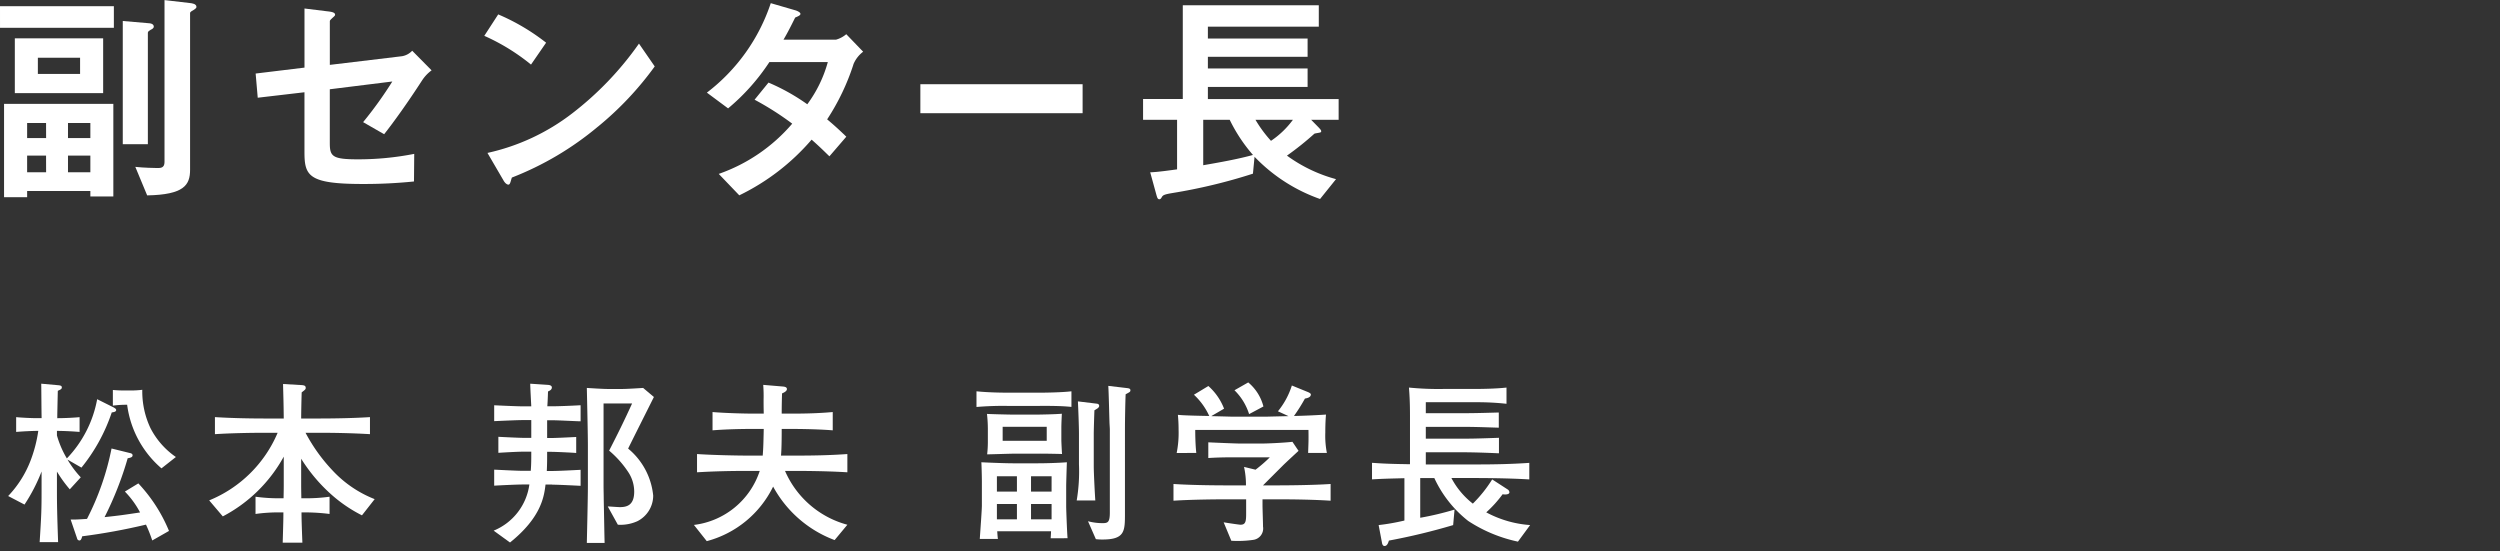 <svg xmlns="http://www.w3.org/2000/svg" width="214" height="47.176" viewBox="0 0 214 47.176">
  <rect x="0" y="0" width="214" height="47.176" fill="#333333" stroke="none"/>
  <g id="グループ_29266" data-name="グループ 29266" transform="translate(-732 -5958.824)">
    <g id="グループ_29248" data-name="グループ 29248" transform="translate(0.471)">
      <path id="パス_47093" data-name="パス 47093" d="M174.453,543.847H184.2V545.7h-9.746Zm7.735,16.291v-.469h-5.412v.528H174.8v-7.989h9.355v7.93ZM175.722,546.6h7.561v4.689h-7.561Zm2.674,7.248h-1.621v1.288H178.4Zm0,2.793h-1.621v1.425H178.4Zm2.912-8.381h-3.614v1.388h3.614Zm.88,5.588h-1.915v1.288h1.915Zm0,2.793h-1.915v1.425h1.915Zm5.176-10.782c-.1.057-.254.155-.254.252v9.552h-2.148V545.116l2.324.2c.156.018.332.1.332.291,0,.119-.137.2-.254.256m3.614-1.661c-.078.037-.254.137-.254.234v13.419c0,1.31-.526,2.129-3.673,2.189l-1.015-2.442c.663.077,1.718.1,1.894.1.254,0,.606,0,.606-.506v-13.87l2.187.254c.155.02.547.059.547.332,0,.117-.176.215-.293.293" transform="translate(557.076 5415.505)" fill="#fff"/>
      <path id="パス_47094" data-name="パス 47094" d="M202.15,549.9c-1.288,1.992-2.461,3.614-3.262,4.629l-1.8-1.034a33.489,33.489,0,0,0,2.5-3.479l-5.352.665v4.572c0,1.151.176,1.425,2.362,1.425a24.692,24.692,0,0,0,4.865-.467l-.021,2.363a42.26,42.26,0,0,1-4.355.215c-4.67,0-5.02-.684-5.02-2.736v-5.116l-4,.468-.179-2.07,4.181-.508v-5.06l1.914.236c.332.037.705.078.705.293,0,.059-.021.1-.176.233-.235.217-.274.254-.274.354v3.71l6.192-.743a1.556,1.556,0,0,0,.86-.467l1.66,1.679a3.262,3.262,0,0,0-.8.84" transform="translate(565.524 5415.784)" fill="#fff"/>
      <path id="パス_47095" data-name="パス 47095" d="M203.907,548.372a17.573,17.573,0,0,0-4-2.461l1.192-1.836a18.175,18.175,0,0,1,4.1,2.422Zm5.725,5.313a26.32,26.32,0,0,1-7.363,4.357c-.1.274-.137.606-.295.606-.116,0-.293-.117-.43-.373l-1.366-2.342a18.33,18.33,0,0,0,7.248-3.38,27.292,27.292,0,0,0,5.722-5.977l1.349,1.953a27.389,27.389,0,0,1-4.863,5.157" transform="translate(573.077 5415.981)" fill="#fff"/>
      <path id="パス_47096" data-name="パス 47096" d="M224.145,548.742a19.463,19.463,0,0,1-2.246,4.688c.489.41.956.821,1.64,1.485l-1.446,1.679c-.331-.313-.7-.7-1.523-1.427a19.154,19.154,0,0,1-6.192,4.767L212.62,558.1a14.6,14.6,0,0,0,6.289-4.3,24.944,24.944,0,0,0-3.222-2.051l1.191-1.466a17.537,17.537,0,0,1,3.321,1.857,10.952,10.952,0,0,0,1.757-3.614h-5a18.062,18.062,0,0,1-3.536,3.966l-1.816-1.349a15.956,15.956,0,0,0,5.469-7.658l2.15.625c.117.041.391.156.391.293,0,.117-.178.2-.451.313-.233.467-.606,1.23-1,1.894h4.492a2.289,2.289,0,0,0,.88-.469l1.446,1.5a2.583,2.583,0,0,0-.84,1.094" transform="translate(580.434 5415.61)" fill="#fff"/>
      <rect id="長方形_11177" data-name="長方形 11177" width="13.888" height="2.481" transform="translate(810.312 5966.033)" fill="#fff"/>
      <path id="パス_47097" data-name="パス 47097" d="M248.913,553.4l.684.7c.059.077.174.174.174.274a.088.088,0,0,1-.059.1c-.078.041-.448.078-.526.117a25.278,25.278,0,0,1-2.345,1.876,12.732,12.732,0,0,0,4.2,2.012l-1.367,1.7a14.392,14.392,0,0,1-5.608-3.614l-.137,1.446a46.744,46.744,0,0,1-6.914,1.661c-.684.117-.8.176-.9.37-.078.137-.137.158-.2.158-.137,0-.176-.117-.254-.391l-.526-1.915c.663-.02,1.717-.176,2.3-.252V553.4h-2.911v-1.779h3.4v-8.028h11.642v1.836h-9.494v1.016h8.536v1.562h-8.536v1h8.536v1.582h-8.536v1.036h11.193V553.4Zm-6.973,0h-2.267v3.888c1.368-.236,3.008-.528,4.258-.879a13.623,13.623,0,0,1-1.99-3.008m2.205,0a10.89,10.89,0,0,0,1.327,1.8,7.516,7.516,0,0,0,1.876-1.8Z" transform="translate(594.852 5415.679)" fill="#fff"/>
      <path id="パス_47104" data-name="パス 47104" d="M183.753,565.941a15.067,15.067,0,0,1-2.595,4.727l-1.194-.686A8.57,8.57,0,0,0,181.1,571.5l-.94,1.028a11.208,11.208,0,0,1-1.1-1.52v1.64c0,1.148.015,1.953.1,4.4h-1.58c.147-2.311.165-2.788.165-4.414V571a14.854,14.854,0,0,1-1.461,2.832l-1.4-.731a9.09,9.09,0,0,0,1.91-3.012,11.8,11.8,0,0,0,.669-2.565c-.551,0-1.371.046-1.894.09v-1.266c.6.059,1.417.088,1.806.088h.373c-.018-.984-.018-1.969-.031-2.951l1.494.134c.1.015.267.029.267.177s-.091.181-.344.3c-.015.7-.046,1.967-.046,2.341.671,0,1.479-.044,1.91-.088v1.266c-.492-.044-1.342-.09-1.938-.09v.389a8.094,8.094,0,0,0,.849,1.968,9.88,9.88,0,0,0,2.595-5.07l1.432.717c.117.075.194.119.194.208,0,.148-.179.179-.371.208m3.459,10.96a11.97,11.97,0,0,0-.536-1.357,51.907,51.907,0,0,1-5.459,1c-.044.164-.1.358-.238.358a.211.211,0,0,1-.2-.178l-.551-1.612c.375,0,.568,0,1.4-.059a22.829,22.829,0,0,0,2.1-6.025l1.565.388c.088.015.236.059.236.194,0,.164-.161.208-.419.254a28.7,28.7,0,0,1-1.979,5.039c1.383-.148,1.551-.179,3.039-.4a7.65,7.65,0,0,0-1.3-1.788l1.152-.7a13.336,13.336,0,0,1,2.624,4.07Zm.79-6.173a8.623,8.623,0,0,1-2.938-5.443,8.526,8.526,0,0,0-1.223.075v-1.342a10,10,0,0,0,1.013.044h.537a7.549,7.549,0,0,0,.969-.059,7.34,7.34,0,0,0,.7,3.28,6.735,6.735,0,0,0,2.176,2.474Z" transform="translate(557.343 5428.183)" fill="#fff"/>
      <path id="パス_47105" data-name="パス 47105" d="M198.525,574.743a12.112,12.112,0,0,1-2.595-1.759,14.044,14.044,0,0,1-2.609-3.088v2.165c0,.267,0,.357.015,1.221h.283a14.506,14.506,0,0,0,2.132-.133v1.476a16.854,16.854,0,0,0-2.132-.134h-.269c0,.49.015,1.013.075,2.593H191.74c.046-1.551.06-2.041.06-2.593h-.269a14.107,14.107,0,0,0-2.117.134v-1.476a14.336,14.336,0,0,0,2.117.133h.283c.016-.806.016-.894.016-1.163v-2.4a12.61,12.61,0,0,1-5.218,5.114l-1.165-1.371a10.785,10.785,0,0,0,5.86-5.787h-.94c-1.417,0-3.026.031-4.428.119v-1.459c1.477.09,2.953.119,4.428.119h1.463c-.016-1.55-.031-1.73-.06-2.953l1.551.09c.269.015.388.059.388.239,0,.119-.031.148-.344.386-.015.45-.044,1.7-.044,2.238h1.417c1.417,0,3.072-.029,4.472-.119v1.459c-1.49-.088-2.982-.119-4.472-.119h-1.044a14.593,14.593,0,0,0,2.295,3.207,9.81,9.81,0,0,0,3.624,2.474Z" transform="translate(563.988 5428.194)" fill="#fff"/>
      <path id="パス_47106" data-name="パス 47106" d="M205.407,572.11h-.567c-.119.967-.327,2.787-3.041,4.964l-1.4-1.015a4.992,4.992,0,0,0,3.057-3.95h-.567c-.477,0-1.73.059-2.445.1v-1.371c.342.015,1.937.1,2.445.1h.686c.044-.567.044-.969.044-1.64h-.625c-.4,0-1.327.044-2.192.1v-1.371c.3.015,1.73.09,2.192.09h.625v-1.521h-.73c-.477,0-1.73.06-2.445.09v-1.358c.342.016,1.937.091,2.445.091h.73c-.015-.3-.09-1.656-.09-1.938l1.507.1c.225.015.344.089.344.223,0,.179-.163.269-.329.344-.015.551-.044,1.1-.059,1.267h.417c.477,0,1.655-.044,2.432-.091V566.7c-.269,0-1.909-.09-2.432-.09h-.432v1.521h.283c.4,0,1.357-.046,2.205-.09v1.371c-.282-.029-1.728-.1-2.205-.1h-.283c0,.656,0,1.042-.029,1.64h.461c.477,0,1.655-.059,2.432-.1v1.371c-.269-.015-1.909-.1-2.432-.1m6.5-3.088a5.966,5.966,0,0,1,2.147,4.026,2.458,2.458,0,0,1-1.357,2.191,3.509,3.509,0,0,1-1.669.3l-.865-1.565c.15,0,.865.059,1.029.059.58,0,1.236-.134,1.236-1.326a3.051,3.051,0,0,0-.463-1.6,8.5,8.5,0,0,0-1.684-1.909c.849-1.655,1.3-2.58,1.968-4.041h-2.445v7.052c0,.313.015.836.015,1.165.029,1.238.044,2.489.075,3.727h-1.521c.015-.775.09-3.845.09-4.891v-3.489c0-1.073-.09-4.771-.09-4.891.208.015,1.373.089,1.759.089h1.3c.373,0,1.565-.075,1.759-.089l.923.775c-.194.388-1.967,3.922-2.205,4.414" transform="translate(573.387 5428.188)" fill="#fff"/>
      <path id="パス_47107" data-name="パス 47107" d="M222.969,576.832a9.966,9.966,0,0,1-5.264-4.578,8.84,8.84,0,0,1-5.681,4.669l-1.1-1.388a6.792,6.792,0,0,0,5.635-4.624h-1.075c-1.432,0-2.862.031-4.293.119v-1.563c1.477.1,3.624.133,4.293.133h1.329c.044-.567.059-.85.088-2.282h-.953c-1.15,0-2.3.031-3.43.119v-1.565c1.179.1,2.907.135,3.43.135h.953c-.013-.642-.013-.821-.013-1.208a12.233,12.233,0,0,0-.031-1.253l1.611.135c.165.015.417.028.417.223s-.283.313-.417.373c-.015.521-.029,1-.029,1.73h.894c1.161,0,2.326-.031,3.474-.135v1.565c-1.492-.119-3.339-.119-3.474-.119h-.894c0,.969-.016,1.85-.06,2.282h1.357c1.446,0,2.893-.029,4.324-.133v1.563c-1.865-.119-4.176-.119-4.324-.119h-1.013a8.1,8.1,0,0,0,5.337,4.608Z" transform="translate(580.004 5428.223)" fill="#fff"/>
      <path id="パス_47108" data-name="パス 47108" d="M231.2,565.315h-2.715a26.885,26.885,0,0,0-2.713.09v-1.342c1.1.119,2.611.119,2.713.119H231.2c.283,0,1.849-.015,2.7-.119V565.4c-.836-.09-1.88-.09-2.7-.09m.924,11.333c0-.1.015-.165.031-.6h-4.608c.015.208.029.446.059.655h-1.551c.06-.88.179-2.518.179-2.849v-2.011c0-.494-.029-1.536-.044-1.7.924.044,2.132.089,2.772.089h1.94c.8,0,1.819-.029,2.609-.089-.016.313-.06,1.85-.06,2.013v1.774c0,.256.075,2.3.119,2.715ZM231.2,569.4h-2.1c-.388,0-2.072.06-2.415.06a9.515,9.515,0,0,0,.06-.984v-1.253a11.558,11.558,0,0,0-.075-1.223c.283.015,1.79.059,2.311.059h1.8c.493,0,1.775-.028,2.3-.075-.015.225-.044.941-.044,1.148v1.119c0,.135.044,1.046.059,1.179-.492-.015-1.4-.031-1.893-.031m-1.969,1.938H227.52v1.313h1.715Zm0,2.373H227.52v1.313h1.715Zm2.551-6.606h-3.772V568.3h3.772Zm.417,4.233h-1.761v1.313H232.2Zm0,2.373h-1.761v1.313H232.2Zm3.937-8.188c-.044.031-.238.15-.269.165-.013.15-.059,1.715-.059,2v2.8c0,.536.09,2.355.134,2.922h-1.595a14.833,14.833,0,0,0,.194-3.1v-2.626c0-.64-.06-2.147-.091-2.757l1.6.194c.163.015.221.09.221.194s-.088.164-.134.208m2.4-1.209c-.031.687-.059,2.222-.059,2.924V574.5c0,1.534,0,2.251-1.925,2.251a4.546,4.546,0,0,1-.565-.031l-.673-1.534a4.836,4.836,0,0,0,1.269.163c.446,0,.6-.1.6-.923v-7.1c0-.1-.031-.536-.031-.627-.029-.938-.059-2.386-.1-3.1l1.64.194c.088.015.252.029.252.179,0,.134-.044.15-.4.342" transform="translate(589.344 5428.256)" fill="#fff"/>
      <path id="パス_47109" data-name="パス 47109" d="M245.119,573.424h-1.371v.521c0,.267.044,1.52.044,1.818a.981.981,0,0,1-.849,1.133,9.273,9.273,0,0,1-1.865.075l-.656-1.58c.254.044,1.313.207,1.448.207.446,0,.477-.313.477-.982v-1.192h-1.806c-.551,0-2.832.013-4.414.119v-1.432c1.761.119,4.295.119,4.414.119h1.79a7.063,7.063,0,0,0-.165-1.581l.985.239a12.319,12.319,0,0,0,1.223-1.059h-3.251c-.671,0-1.342.015-2.015.06v-1.344c.256.015,2.371.106,2.79.106h1.671c.669,0,2.117-.075,2.741-.15l.524.775c-.2.179-1.194,1.1-1.388,1.3l-.627.625-1.029,1.029h1.327c.656,0,2.984-.016,4.46-.119v1.432c-1.386-.091-3.057-.119-4.46-.119m2.536-3.968c.029-.9.044-1,.029-1.969h-9.693c0,.135,0,1.179.091,1.969H236.4a8.691,8.691,0,0,0,.164-1.984c0-.6-.031-.94-.059-1.282.417.059,2.13.09,2.683.1a5.644,5.644,0,0,0-1.311-1.819l1.236-.746a4.962,4.962,0,0,1,1.344,1.94l-1.1.64c.21,0,1.761.046,1.863.046h2.775c.044,0,1.8-.046,1.982-.046l-.909-.417a6.637,6.637,0,0,0,1.192-2.207l1.313.536c.119.044.313.135.313.225,0,.269-.344.327-.507.358a14.9,14.9,0,0,1-.938,1.49c.744-.015,1.847-.06,2.741-.121-.028.329-.059.792-.059,1.538a7.677,7.677,0,0,0,.134,1.744ZM242.6,566.13a4.913,4.913,0,0,0-1.252-2.042l1.178-.671a3.962,3.962,0,0,1,1.3,2.059Z" transform="translate(595.852 5428.142)" fill="#fff"/>
      <path id="パス_47110" data-name="パス 47110" d="M259.055,576.874a12.476,12.476,0,0,1-4.264-1.775,9.982,9.982,0,0,1-2.894-3.668h-1.207v3.4a25.449,25.449,0,0,0,2.938-.7l-.119,1.327a53.573,53.573,0,0,1-5.5,1.326c-.046.151-.134.464-.373.464-.163,0-.208-.194-.223-.3l-.283-1.492a18.288,18.288,0,0,0,2.207-.388v-3.624c-1.686.044-1.788.044-2.774.1v-1.417c.492.031.969.077,2.43.106.134,0,.7.015.821.015v-4.176c0-1.313-.06-2.028-.088-2.386a25.567,25.567,0,0,0,2.935.119h2.58c.583,0,1.881-.011,2.834-.119v1.388a23.189,23.189,0,0,0-2.507-.134h-4.4v.94h3.041c.627,0,1.165,0,3.207-.06v1.3c-1.432-.044-2.072-.072-3.207-.072h-3.041v1.012h3.057c.656,0,1.132,0,3.205-.075v1.327c-1.057-.046-2.132-.088-3.205-.088h-3.057v1.042h4.339c1.507,0,3.013-.029,4.52-.135v1.417c-1.954-.119-4.355-.119-4.52-.119h-2.147a6.8,6.8,0,0,0,1.834,2.192,11.328,11.328,0,0,0,1.656-2.073l1.311.85a.315.315,0,0,1,.164.254c0,.194-.358.209-.583.166a10.031,10.031,0,0,1-1.4,1.549,9.257,9.257,0,0,0,3.757,1.088Z" transform="translate(602.41 5428.314)" fill="#fff"/>
    </g>
    <rect id="長方形_11506" data-name="長方形 11506" width="214" height="47" transform="translate(732 5959)" fill="#fff" opacity="0"/>
  </g>
</svg>
